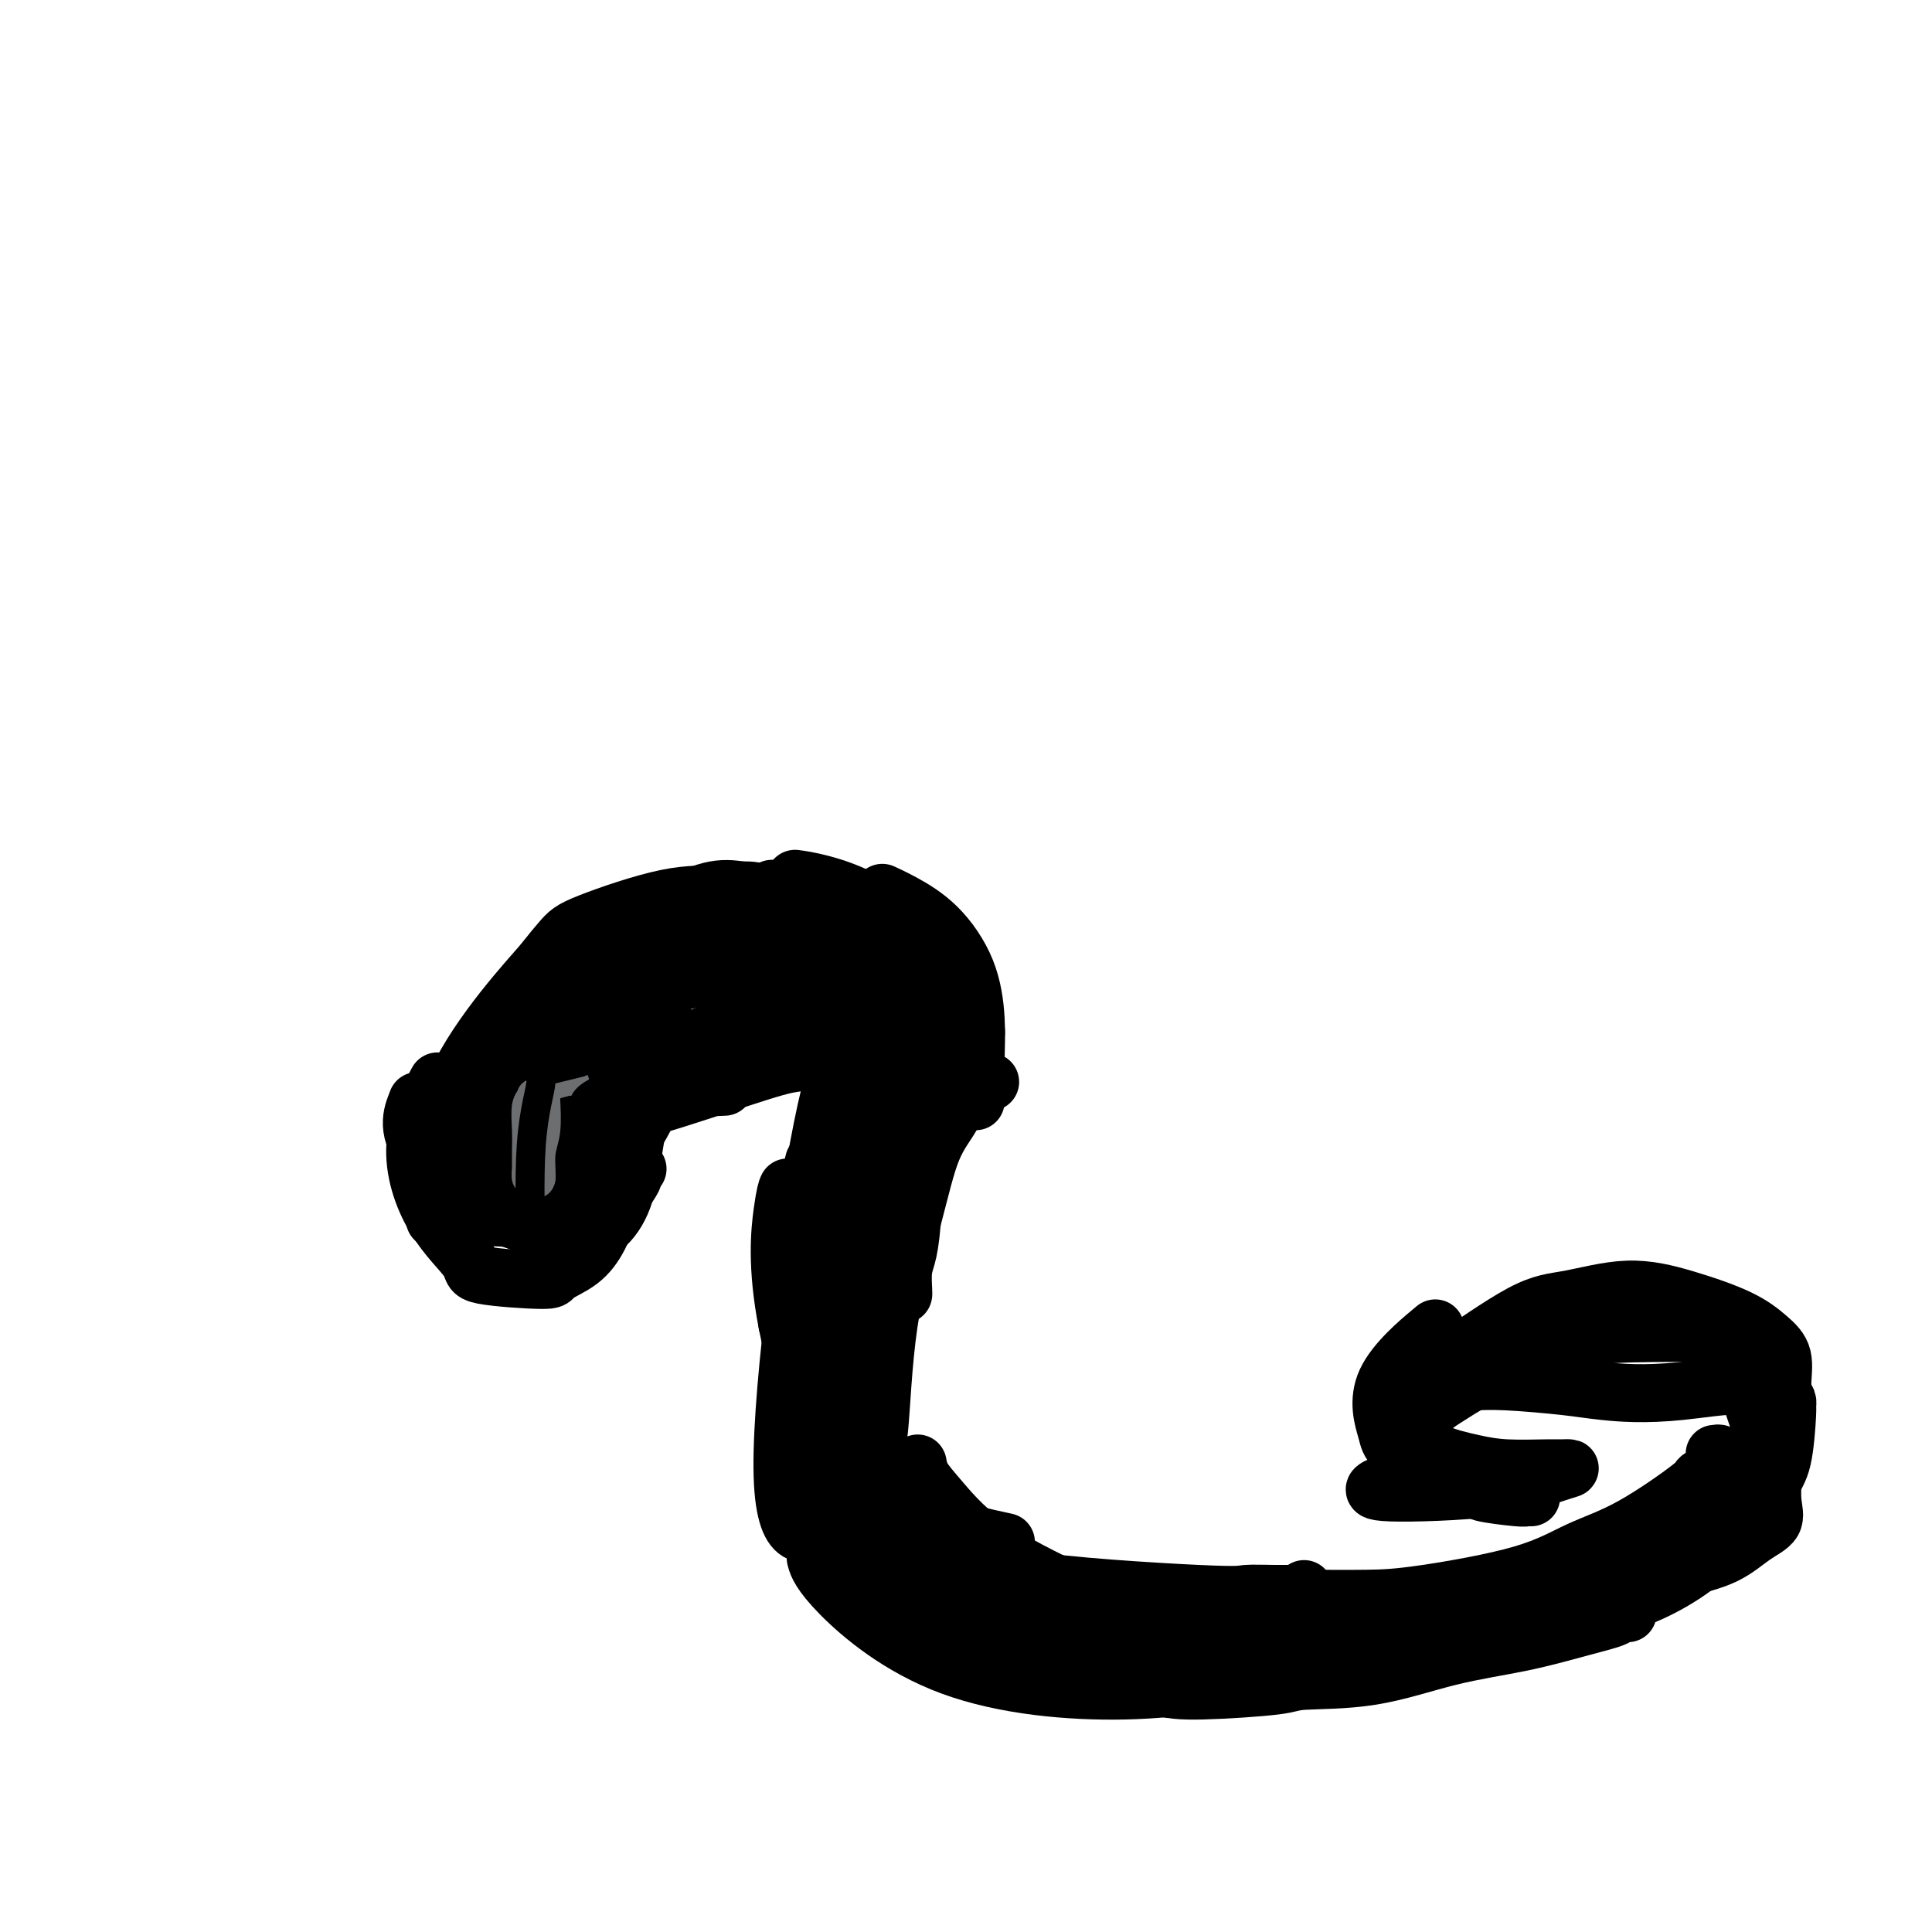 <svg viewBox='0 0 400 400' version='1.1' xmlns='http://www.w3.org/2000/svg' xmlns:xlink='http://www.w3.org/1999/xlink'><g fill='none' stroke='#000000' stroke-width='12' stroke-linecap='round' stroke-linejoin='round'><path d='M355,301c0.418,-0.069 0.836,-0.137 1,0c0.164,0.137 0.074,0.480 0,1c-0.074,0.520 -0.134,1.219 -1,2c-0.866,0.781 -2.539,1.646 -3,2c-0.461,0.354 0.291,0.196 -2,2c-2.291,1.804 -7.625,5.569 -12,8c-4.375,2.431 -7.791,3.527 -11,5c-3.209,1.473 -6.210,3.323 -12,5c-5.790,1.677 -14.367,3.182 -20,4c-5.633,0.818 -8.321,0.951 -12,1c-3.679,0.049 -8.348,0.014 -13,0c-4.652,-0.014 -9.288,-0.008 -14,0c-4.712,0.008 -9.500,0.017 -14,0c-4.500,-0.017 -8.712,-0.062 -14,-1c-5.288,-0.938 -11.651,-2.770 -16,-4c-4.349,-1.230 -6.685,-1.856 -9,-3c-2.315,-1.144 -4.609,-2.804 -7,-5c-2.391,-2.196 -4.878,-4.929 -7,-7c-2.122,-2.071 -3.879,-3.481 -7,-7c-3.121,-3.519 -7.606,-9.148 -10,-13c-2.394,-3.852 -2.697,-5.926 -3,-8'/><path d='M169,283c-2.465,-5.417 -2.127,-8.461 -2,-11c0.127,-2.539 0.042,-4.573 1,-7c0.958,-2.427 2.960,-5.247 5,-8c2.040,-2.753 4.117,-5.437 6,-8c1.883,-2.563 3.573,-5.003 5,-7c1.427,-1.997 2.591,-3.549 4,-6c1.409,-2.451 3.064,-5.800 4,-7c0.936,-1.200 1.154,-0.252 2,-2c0.846,-1.748 2.319,-6.193 3,-9c0.681,-2.807 0.570,-3.977 0,-6c-0.570,-2.023 -1.599,-4.901 -1,-6c0.599,-1.099 2.827,-0.419 -2,-3c-4.827,-2.581 -16.708,-8.422 -24,-11c-7.292,-2.578 -9.994,-1.894 -14,-2c-4.006,-0.106 -9.315,-1.004 -14,0c-4.685,1.004 -8.746,3.909 -11,5c-2.254,1.091 -2.702,0.366 -6,3c-3.298,2.634 -9.447,8.626 -13,13c-3.553,4.374 -4.509,7.131 -6,10c-1.491,2.869 -3.517,5.849 -5,9c-1.483,3.151 -2.424,6.472 -3,9c-0.576,2.528 -0.788,4.264 -1,6'/><path d='M97,245c-2.533,5.930 -1.365,3.754 -1,3c0.365,-0.754 -0.075,-0.086 0,-1c0.075,-0.914 0.663,-3.410 1,-5c0.337,-1.590 0.422,-2.273 1,-4c0.578,-1.727 1.650,-4.497 3,-9c1.350,-4.503 2.980,-10.740 4,-14c1.020,-3.260 1.431,-3.543 2,-5c0.569,-1.457 1.297,-4.087 3,-7c1.703,-2.913 4.383,-6.107 6,-8c1.617,-1.893 2.172,-2.484 6,-4c3.828,-1.516 10.930,-3.958 16,-5c5.070,-1.042 8.110,-0.685 11,-1c2.890,-0.315 5.630,-1.301 9,0c3.370,1.301 7.369,4.889 9,7c1.631,2.111 0.895,2.746 0,3c-0.895,0.254 -1.947,0.127 -3,0'/><path d='M164,195c-3.182,0.292 -9.636,-0.480 -14,-1c-4.364,-0.520 -6.637,-0.790 -11,0c-4.363,0.790 -10.815,2.638 -14,4c-3.185,1.362 -3.101,2.236 -4,4c-0.899,1.764 -2.781,4.416 -6,9c-3.219,4.584 -7.777,11.100 -11,15c-3.223,3.900 -5.112,5.185 -7,8c-1.888,2.815 -3.773,7.161 -5,10c-1.227,2.839 -1.794,4.170 -2,5c-0.206,0.830 -0.049,1.160 0,2c0.049,0.840 -0.009,2.189 0,1c0.009,-1.189 0.085,-4.917 0,-7c-0.085,-2.083 -0.331,-2.522 -1,-3c-0.669,-0.478 -1.763,-0.994 -2,-1c-0.237,-0.006 0.381,0.497 1,1'/><path d='M88,242c0.572,-0.642 3.004,2.754 4,4c0.996,1.246 0.558,0.343 1,0c0.442,-0.343 1.766,-0.127 2,0c0.234,0.127 -0.621,0.164 -1,0c-0.379,-0.164 -0.280,-0.529 1,0c1.280,0.529 3.743,1.951 6,3c2.257,1.049 4.309,1.726 6,2c1.691,0.274 3.020,0.146 2,0c-1.020,-0.146 -4.390,-0.308 -7,-1c-2.610,-0.692 -4.460,-1.912 -6,-3c-1.540,-1.088 -2.770,-2.044 -4,-3'/><path d='M92,244c-2.718,-1.274 -2.013,-0.958 -2,-1c0.013,-0.042 -0.666,-0.443 1,1c1.666,1.443 5.679,4.730 11,7c5.321,2.270 11.951,3.522 16,4c4.049,0.478 5.515,0.183 7,-1c1.485,-1.183 2.987,-3.253 4,-6c1.013,-2.747 1.538,-6.169 2,-9c0.462,-2.831 0.862,-5.070 1,-7c0.138,-1.930 0.015,-3.553 0,-5c-0.015,-1.447 0.077,-2.720 0,-3c-0.077,-0.280 -0.323,0.433 0,0c0.323,-0.433 1.217,-2.011 0,0c-1.217,2.011 -4.543,7.611 -8,13c-3.457,5.389 -7.045,10.565 -9,13c-1.955,2.435 -2.278,2.127 -3,2c-0.722,-0.127 -1.843,-0.073 -2,-2c-0.157,-1.927 0.649,-5.836 1,-8c0.351,-2.164 0.248,-2.583 1,-5c0.752,-2.417 2.358,-6.834 5,-11c2.642,-4.166 6.321,-8.083 10,-12'/><path d='M127,214c2.754,-2.895 4.639,-4.134 6,-5c1.361,-0.866 2.200,-1.359 3,-1c0.800,0.359 1.563,1.571 1,4c-0.563,2.429 -2.452,6.074 -5,10c-2.548,3.926 -5.756,8.132 -9,12c-3.244,3.868 -6.524,7.398 -10,10c-3.476,2.602 -7.148,4.277 -9,5c-1.852,0.723 -1.885,0.493 -2,-1c-0.115,-1.493 -0.311,-4.249 2,-10c2.311,-5.751 7.128,-14.498 12,-21c4.872,-6.502 9.798,-10.760 13,-13c3.202,-2.240 4.681,-2.463 6,-2c1.319,0.463 2.477,1.613 2,4c-0.477,2.387 -2.589,6.010 -5,10c-2.411,3.990 -5.119,8.348 -8,12c-2.881,3.652 -5.934,6.597 -9,9c-3.066,2.403 -6.144,4.263 -6,2c0.144,-2.263 3.511,-8.648 5,-12c1.489,-3.352 1.100,-3.672 5,-8c3.900,-4.328 12.088,-12.665 18,-17c5.912,-4.335 9.546,-4.667 12,-5c2.454,-0.333 3.727,-0.666 5,-1'/><path d='M154,196c5.307,-0.918 10.073,-0.213 12,0c1.927,0.213 1.015,-0.067 1,0c-0.015,0.067 0.869,0.481 0,1c-0.869,0.519 -3.490,1.144 -7,2c-3.510,0.856 -7.910,1.944 -13,3c-5.090,1.056 -10.870,2.079 -14,3c-3.130,0.921 -3.609,1.739 -6,3c-2.391,1.261 -6.693,2.966 -10,6c-3.307,3.034 -5.619,7.396 -7,10c-1.381,2.604 -1.832,3.451 -2,4c-0.168,0.549 -0.055,0.802 0,1c0.055,0.198 0.051,0.341 1,-2c0.949,-2.341 2.849,-7.166 8,-12c5.151,-4.834 13.552,-9.676 18,-13c4.448,-3.324 4.943,-5.131 12,-4c7.057,1.131 20.675,5.200 28,9c7.325,3.800 8.357,7.331 9,9c0.643,1.669 0.898,1.477 1,1c0.102,-0.477 0.051,-1.238 0,-2'/><path d='M185,215c1.488,0.676 0.208,-1.634 -3,-5c-3.208,-3.366 -8.343,-7.788 -11,-10c-2.657,-2.212 -2.835,-2.213 -6,-3c-3.165,-0.787 -9.317,-2.360 -17,-2c-7.683,0.360 -16.899,2.653 -24,7c-7.101,4.347 -12.089,10.750 -15,15c-2.911,4.250 -3.746,6.349 -5,10c-1.254,3.651 -2.926,8.855 -4,12c-1.074,3.145 -1.548,4.229 -2,5c-0.452,0.771 -0.880,1.227 -1,2c-0.120,0.773 0.069,1.861 0,2c-0.069,0.139 -0.395,-0.673 0,-2c0.395,-1.327 1.513,-3.169 5,-6c3.487,-2.831 9.343,-6.651 15,-10c5.657,-3.349 11.114,-6.228 16,-9c4.886,-2.772 9.200,-5.439 14,-7c4.800,-1.561 10.086,-2.018 13,-2c2.914,0.018 3.457,0.509 4,1'/><path d='M164,213c2.833,-0.167 1.417,-0.083 0,0'/><path d='M195,219c0.226,0.067 0.453,0.134 0,0c-0.453,-0.134 -1.585,-0.469 -9,-3c-7.415,-2.531 -21.112,-7.258 -28,-9c-6.888,-1.742 -6.968,-0.498 -7,0c-0.032,0.498 -0.016,0.249 0,0'/><path d='M143,220c-1.049,-0.179 -2.099,-0.358 -3,0c-0.901,0.358 -1.655,1.253 -3,4c-1.345,2.747 -3.281,7.346 -5,10c-1.719,2.654 -3.221,3.362 -5,5c-1.779,1.638 -3.834,4.207 -6,6c-2.166,1.793 -4.441,2.810 -6,4c-1.559,1.190 -2.400,2.553 -5,3c-2.600,0.447 -6.959,-0.021 -9,0c-2.041,0.021 -1.764,0.531 -4,-3c-2.236,-3.531 -6.987,-11.105 -4,-21c2.987,-9.895 13.710,-22.113 18,-27c4.290,-4.887 2.145,-2.444 0,0'/><path d='M95,244c0.905,-3.554 1.810,-7.107 6,-15c4.190,-7.893 11.667,-20.125 16,-27c4.333,-6.875 5.524,-8.393 6,-9c0.476,-0.607 0.238,-0.304 0,0'/><path d='M118,256c2.512,1.339 5.024,2.679 -1,0c-6.024,-2.679 -20.583,-9.375 -27,-15c-6.417,-5.625 -4.690,-10.179 -4,-12c0.690,-1.821 0.345,-0.911 0,0'/><path d='M105,250c-0.412,-1.461 -0.823,-2.922 -1,-6c-0.177,-3.078 -0.119,-7.772 0,-12c0.119,-4.228 0.300,-7.989 2,-12c1.700,-4.011 4.919,-8.272 9,-13c4.081,-4.728 9.023,-9.922 11,-12c1.977,-2.078 0.988,-1.039 0,0'/><path d='M107,219c-0.874,-3.026 -1.748,-6.051 0,-9c1.748,-2.949 6.118,-5.821 10,-8c3.882,-2.179 7.276,-3.663 13,-5c5.724,-1.337 13.778,-2.525 17,-3c3.222,-0.475 1.611,-0.238 0,0'/><path d='M154,213c-0.175,-0.729 -0.350,-1.459 0,-2c0.350,-0.541 1.226,-0.894 3,-1c1.774,-0.106 4.444,0.033 7,0c2.556,-0.033 4.996,-0.240 8,1c3.004,1.240 6.573,3.926 8,5c1.427,1.074 0.714,0.537 0,0'/><path d='M150,225c-1.702,0.078 -3.403,0.155 -4,0c-0.597,-0.155 -0.089,-0.543 0,-1c0.089,-0.457 -0.241,-0.984 0,-2c0.241,-1.016 1.054,-2.520 4,-4c2.946,-1.480 8.024,-2.937 12,-4c3.976,-1.063 6.850,-1.732 8,-2c1.150,-0.268 0.575,-0.134 0,0'/><path d='M147,223c-0.407,-0.196 -0.813,-0.392 0,-1c0.813,-0.608 2.847,-1.627 6,-3c3.153,-1.373 7.426,-3.100 14,-4c6.574,-0.900 15.450,-0.971 19,-1c3.550,-0.029 1.775,-0.014 0,0'/><path d='M172,218c-2.719,0.842 -5.438,1.683 -7,2c-1.562,0.317 -1.966,0.109 -8,2c-6.034,1.891 -17.697,5.880 -22,7c-4.303,1.120 -1.246,-0.628 -5,3c-3.754,3.628 -14.318,12.630 -19,17c-4.682,4.370 -3.480,4.106 -3,4c0.480,-0.106 0.240,-0.053 0,0'/><path d='M176,214c0.322,-0.756 0.644,-1.511 1,-2c0.356,-0.489 0.747,-0.711 2,0c1.253,0.711 3.367,2.356 5,4c1.633,1.644 2.786,3.289 4,6c1.214,2.711 2.490,6.489 3,8c0.510,1.511 0.255,0.756 0,0'/><path d='M188,216c-0.424,0.187 -0.848,0.374 -1,0c-0.152,-0.374 -0.031,-1.311 0,-1c0.031,0.311 -0.028,1.868 0,4c0.028,2.132 0.141,4.840 0,8c-0.141,3.160 -0.538,6.774 -2,11c-1.462,4.226 -3.989,9.065 -5,11c-1.011,1.935 -0.505,0.968 0,0'/><path d='M184,212c0.203,-0.362 0.407,-0.724 1,1c0.593,1.724 1.577,5.535 2,9c0.423,3.465 0.285,6.586 0,11c-0.285,4.414 -0.715,10.121 -2,16c-1.285,5.879 -3.423,11.929 -5,16c-1.577,4.071 -2.593,6.163 -3,7c-0.407,0.837 -0.203,0.418 0,0'/><path d='M180,237c0.053,0.007 0.105,0.014 0,1c-0.105,0.986 -0.369,2.952 -1,5c-0.631,2.048 -1.629,4.178 -3,8c-1.371,3.822 -3.113,9.336 -4,14c-0.887,4.664 -0.918,8.477 -1,13c-0.082,4.523 -0.214,9.756 0,13c0.214,3.244 0.776,4.498 1,5c0.224,0.502 0.112,0.251 0,0'/><path d='M170,277c-0.824,-0.597 -1.648,-1.194 -2,-1c-0.352,0.194 -0.231,1.178 0,3c0.231,1.822 0.571,4.483 1,7c0.429,2.517 0.948,4.892 2,7c1.052,2.108 2.637,3.951 3,5c0.363,1.049 -0.495,1.304 1,3c1.495,1.696 5.344,4.832 7,6c1.656,1.168 1.120,0.367 2,1c0.880,0.633 3.175,2.701 5,4c1.825,1.299 3.179,1.831 5,3c1.821,1.169 4.110,2.976 6,4c1.890,1.024 3.382,1.264 5,2c1.618,0.736 3.360,1.967 5,3c1.640,1.033 3.176,1.867 6,3c2.824,1.133 6.936,2.564 9,3c2.064,0.436 2.081,-0.122 3,0c0.919,0.122 2.740,0.925 6,2c3.260,1.075 7.959,2.421 10,3c2.041,0.579 1.423,0.392 3,1c1.577,0.608 5.348,2.010 10,3c4.652,0.990 10.186,1.569 13,2c2.814,0.431 2.907,0.716 3,1'/><path d='M273,342c9.646,1.864 9.761,0.523 11,0c1.239,-0.523 3.602,-0.228 7,0c3.398,0.228 7.831,0.389 11,0c3.169,-0.389 5.075,-1.330 7,-2c1.925,-0.670 3.869,-1.071 8,-2c4.131,-0.929 10.450,-2.388 13,-3c2.550,-0.612 1.333,-0.379 4,-2c2.667,-1.621 9.219,-5.096 13,-7c3.781,-1.904 4.792,-2.237 6,-3c1.208,-0.763 2.614,-1.955 4,-3c1.386,-1.045 2.752,-1.942 4,-3c1.248,-1.058 2.380,-2.276 3,-3c0.620,-0.724 0.730,-0.954 1,-1c0.270,-0.046 0.699,0.094 1,-1c0.301,-1.094 0.474,-3.420 1,-5c0.526,-1.580 1.406,-2.412 2,-5c0.594,-2.588 0.901,-6.931 1,-9c0.099,-2.069 -0.012,-1.865 0,-2c0.012,-0.135 0.146,-0.610 0,-1c-0.146,-0.390 -0.573,-0.695 -1,-1'/><path d='M369,289c-3.406,-3.797 -13.422,-1.788 -21,-1c-7.578,0.788 -12.720,0.355 -16,0c-3.280,-0.355 -4.698,-0.630 -8,-1c-3.302,-0.370 -8.488,-0.833 -12,-1c-3.512,-0.167 -5.352,-0.038 -7,0c-1.648,0.038 -3.105,-0.014 -4,0c-0.895,0.014 -1.228,0.096 -1,0c0.228,-0.096 1.018,-0.369 0,0c-1.018,0.369 -3.842,1.380 0,-1c3.842,-2.380 14.352,-8.150 20,-11c5.648,-2.850 6.436,-2.780 10,-3c3.564,-0.220 9.904,-0.729 13,-1c3.096,-0.271 2.949,-0.304 4,0c1.051,0.304 3.300,0.944 5,2c1.700,1.056 2.850,2.528 4,4'/><path d='M356,276c2.525,2.958 4.336,7.354 5,9c0.664,1.646 0.181,0.541 1,3c0.819,2.459 2.941,8.481 4,12c1.059,3.519 1.057,4.535 1,6c-0.057,1.465 -0.167,3.378 0,5c0.167,1.622 0.612,2.952 0,4c-0.612,1.048 -2.280,1.813 -4,3c-1.720,1.187 -3.491,2.795 -6,4c-2.509,1.205 -5.754,2.008 -10,3c-4.246,0.992 -9.491,2.175 -14,3c-4.509,0.825 -8.283,1.293 -13,2c-4.717,0.707 -10.378,1.654 -14,2c-3.622,0.346 -5.205,0.093 -7,0c-1.795,-0.093 -3.801,-0.025 -5,0c-1.199,0.025 -1.589,0.007 -2,0c-0.411,-0.007 -0.841,-0.002 -1,0c-0.159,0.002 -0.045,0.001 3,0c3.045,-0.001 9.023,-0.000 15,0'/><path d='M309,332c6.736,0.597 14.577,2.090 22,1c7.423,-1.090 14.427,-4.761 19,-8c4.573,-3.239 6.713,-6.044 9,-9c2.287,-2.956 4.720,-6.062 6,-9c1.280,-2.938 1.407,-5.710 2,-8c0.593,-2.290 1.651,-4.100 2,-6c0.349,-1.900 -0.012,-3.891 0,-6c0.012,-2.109 0.396,-4.336 0,-6c-0.396,-1.664 -1.573,-2.765 -3,-4c-1.427,-1.235 -3.103,-2.605 -6,-4c-2.897,-1.395 -7.016,-2.813 -11,-4c-3.984,-1.187 -7.834,-2.141 -12,-2c-4.166,0.141 -8.648,1.377 -12,2c-3.352,0.623 -5.576,0.635 -10,3c-4.424,2.365 -11.049,7.085 -14,9c-2.951,1.915 -2.227,1.027 -3,2c-0.773,0.973 -3.042,3.807 -4,5c-0.958,1.193 -0.604,0.744 -1,1c-0.396,0.256 -1.542,1.216 -1,1c0.542,-0.216 2.771,-1.608 5,-3'/><path d='M297,287c4.114,-1.819 11.898,-4.866 18,-7c6.102,-2.134 10.520,-3.354 13,-4c2.480,-0.646 3.021,-0.719 7,-1c3.979,-0.281 11.396,-0.769 15,-1c3.604,-0.231 3.395,-0.206 4,0c0.605,0.206 2.025,0.592 3,1c0.975,0.408 1.504,0.838 2,1c0.496,0.162 0.958,0.056 -2,0c-2.958,-0.056 -9.335,-0.063 -15,0c-5.665,0.063 -10.618,0.196 -15,1c-4.382,0.804 -8.194,2.279 -12,4c-3.806,1.721 -7.608,3.688 -10,5c-2.392,1.312 -3.375,1.969 -5,3c-1.625,1.031 -3.893,2.438 -5,4c-1.107,1.562 -1.054,3.281 -1,5'/><path d='M294,298c-0.018,0.907 0.436,0.674 1,1c0.564,0.326 1.239,1.212 3,2c1.761,0.788 4.610,1.479 7,2c2.390,0.521 4.321,0.873 7,1c2.679,0.127 6.104,0.030 8,0c1.896,-0.030 2.261,0.007 3,0c0.739,-0.007 1.852,-0.058 2,0c0.148,0.058 -0.667,0.226 -3,1c-2.333,0.774 -6.182,2.156 -13,3c-6.818,0.844 -16.605,1.150 -21,1c-4.395,-0.150 -3.399,-0.757 -3,-1c0.399,-0.243 0.199,-0.121 0,0'/><path d='M317,310c-0.405,-0.023 -0.811,-0.047 -1,0c-0.189,0.047 -0.163,0.164 -2,0c-1.837,-0.164 -5.537,-0.608 -7,-1c-1.463,-0.392 -0.688,-0.732 -2,-1c-1.312,-0.268 -4.711,-0.466 -8,-2c-3.289,-1.534 -6.470,-4.406 -8,-6c-1.530,-1.594 -1.410,-1.912 -2,-4c-0.590,-2.088 -1.890,-5.947 0,-10c1.890,-4.053 6.968,-8.301 9,-10c2.032,-1.699 1.016,-0.850 0,0'/><path d='M292,307c-0.328,-0.068 -0.656,-0.137 -1,-1c-0.344,-0.863 -0.703,-2.521 -1,-3c-0.297,-0.479 -0.531,0.222 0,-1c0.531,-1.222 1.827,-4.366 2,-6c0.173,-1.634 -0.778,-1.758 0,-4c0.778,-2.242 3.287,-6.604 5,-9c1.713,-2.396 2.632,-2.828 3,-3c0.368,-0.172 0.184,-0.086 0,0'/><path d='M314,339c-0.463,-0.016 -0.926,-0.032 -2,0c-1.074,0.032 -2.758,0.111 -5,0c-2.242,-0.111 -5.041,-0.413 -11,-1c-5.959,-0.587 -15.079,-1.458 -20,-2c-4.921,-0.542 -5.643,-0.754 -9,-1c-3.357,-0.246 -9.349,-0.525 -15,-1c-5.651,-0.475 -10.959,-1.147 -16,-2c-5.041,-0.853 -9.813,-1.889 -14,-3c-4.187,-1.111 -7.789,-2.297 -12,-4c-4.211,-1.703 -9.031,-3.921 -13,-6c-3.969,-2.079 -7.085,-4.018 -10,-7c-2.915,-2.982 -5.627,-7.007 -7,-7c-1.373,0.007 -1.407,4.046 -3,-4c-1.593,-8.046 -4.747,-28.177 -6,-39c-1.253,-10.823 -0.607,-12.337 2,-15c2.607,-2.663 7.173,-6.475 9,-8c1.827,-1.525 0.913,-0.762 0,0'/><path d='M205,224c-1.569,0.232 -3.139,0.463 -3,0c0.139,-0.463 1.985,-1.621 -1,2c-2.985,3.621 -10.801,12.021 -15,18c-4.199,5.979 -4.779,9.537 -6,13c-1.221,3.463 -3.082,6.831 -5,12c-1.918,5.169 -3.893,12.140 -5,16c-1.107,3.860 -1.345,4.611 0,8c1.345,3.389 4.275,9.416 7,13c2.725,3.584 5.246,4.723 8,6c2.754,1.277 5.741,2.690 10,4c4.259,1.310 9.788,2.517 12,3c2.212,0.483 1.106,0.241 0,0'/><path d='M270,329c0.008,0.424 0.017,0.848 0,1c-0.017,0.152 -0.058,0.033 -1,0c-0.942,-0.033 -2.785,0.019 -5,0c-2.215,-0.019 -4.803,-0.108 -6,0c-1.197,0.108 -1.002,0.414 -10,0c-8.998,-0.414 -27.190,-1.547 -36,-3c-8.810,-1.453 -8.237,-3.224 -10,-5c-1.763,-1.776 -5.860,-3.555 -9,-6c-3.140,-2.445 -5.323,-5.555 -9,-10c-3.677,-4.445 -8.848,-10.225 -12,-17c-3.152,-6.775 -4.284,-14.546 -5,-18c-0.716,-3.454 -1.014,-2.590 0,-7c1.014,-4.410 3.341,-14.093 5,-20c1.659,-5.907 2.652,-8.039 4,-10c1.348,-1.961 3.052,-3.753 4,-5c0.948,-1.247 1.140,-1.951 2,-3c0.860,-1.049 2.389,-2.443 3,-3c0.611,-0.557 0.306,-0.279 0,0'/><path d='M187,268c0.024,-0.047 0.047,-0.094 0,-1c-0.047,-0.906 -0.165,-2.671 0,-4c0.165,-1.329 0.612,-2.221 1,-4c0.388,-1.779 0.718,-4.444 1,-9c0.282,-4.556 0.518,-11.002 1,-16c0.482,-4.998 1.210,-8.546 2,-12c0.790,-3.454 1.642,-6.813 2,-10c0.358,-3.187 0.224,-6.203 0,-8c-0.224,-1.797 -0.537,-2.376 -1,-4c-0.463,-1.624 -1.077,-4.291 -3,-6c-1.923,-1.709 -5.155,-2.458 -10,-4c-4.845,-1.542 -11.305,-3.877 -15,-5c-3.695,-1.123 -4.627,-1.035 -5,-1c-0.373,0.035 -0.186,0.018 0,0'/><path d='M200,224c-0.295,0.413 -0.590,0.827 -1,2c-0.410,1.173 -0.935,3.107 -2,5c-1.065,1.893 -2.668,3.746 -4,7c-1.332,3.254 -2.391,7.910 -4,14c-1.609,6.090 -3.768,13.612 -5,22c-1.232,8.388 -1.536,17.640 -2,22c-0.464,4.360 -1.086,3.828 0,6c1.086,2.172 3.882,7.049 5,9c1.118,1.951 0.559,0.975 0,0'/><path d='M190,303c0.167,0.933 0.335,1.866 1,3c0.665,1.134 1.828,2.469 4,5c2.172,2.531 5.354,6.258 11,10c5.646,3.742 13.756,7.498 17,9c3.244,1.502 1.622,0.751 0,0'/><path d='M201,224c-0.406,0.098 -0.813,0.197 -1,0c-0.187,-0.197 -0.156,-0.688 0,-2c0.156,-1.312 0.437,-3.444 0,-7c-0.437,-3.556 -1.592,-8.536 -3,-12c-1.408,-3.464 -3.068,-5.412 -6,-8c-2.932,-2.588 -7.136,-5.818 -11,-8c-3.864,-2.182 -7.386,-3.318 -10,-4c-2.614,-0.682 -4.318,-0.909 -5,-1c-0.682,-0.091 -0.341,-0.045 0,0'/><path d='M195,207c-0.522,-1.306 -1.043,-2.613 -2,-3c-0.957,-0.387 -2.348,0.145 -4,0c-1.652,-0.145 -3.564,-0.967 -9,-2c-5.436,-1.033 -14.395,-2.277 -20,-3c-5.605,-0.723 -7.855,-0.925 -10,-1c-2.145,-0.075 -4.184,-0.021 -5,0c-0.816,0.021 -0.408,0.011 0,0'/><path d='M202,216c0.006,-0.311 0.011,-0.622 0,-1c-0.011,-0.378 -0.039,-0.823 0,-1c0.039,-0.177 0.145,-0.085 0,-1c-0.145,-0.915 -0.541,-2.836 -2,-5c-1.459,-2.164 -3.979,-4.571 -5,-6c-1.021,-1.429 -0.541,-1.880 -4,-4c-3.459,-2.120 -10.858,-5.907 -14,-8c-3.142,-2.093 -2.027,-2.490 -5,-3c-2.973,-0.510 -10.033,-1.134 -15,-2c-4.967,-0.866 -7.839,-1.975 -14,1c-6.161,2.975 -15.610,10.035 -20,14c-4.390,3.965 -3.720,4.837 -4,7c-0.280,2.163 -1.508,5.618 -2,7c-0.492,1.382 -0.246,0.691 0,0'/><path d='M202,228c-0.000,-0.483 -0.000,-0.965 0,-1c0.000,-0.035 0.001,0.379 0,0c-0.001,-0.379 -0.003,-1.549 0,-2c0.003,-0.451 0.012,-0.181 0,-1c-0.012,-0.819 -0.046,-2.726 0,-5c0.046,-2.274 0.173,-4.914 0,-8c-0.173,-3.086 -0.646,-6.617 -2,-10c-1.354,-3.383 -3.590,-6.618 -6,-9c-2.410,-2.382 -4.995,-3.910 -7,-5c-2.005,-1.090 -3.430,-1.740 -4,-2c-0.570,-0.260 -0.285,-0.130 0,0'/><path d='M132,242c-0.525,-0.084 -1.051,-0.168 -1,0c0.051,0.168 0.678,0.587 0,2c-0.678,1.413 -2.661,3.819 -4,6c-1.339,2.181 -2.035,4.137 -3,6c-0.965,1.863 -2.200,3.632 -4,5c-1.800,1.368 -4.164,2.334 -5,3c-0.836,0.666 -0.145,1.031 -3,1c-2.855,-0.031 -9.258,-0.458 -12,-1c-2.742,-0.542 -1.823,-1.198 -3,-3c-1.177,-1.802 -4.449,-4.751 -7,-9c-2.551,-4.249 -4.379,-9.798 -4,-15c0.379,-5.202 2.965,-10.058 4,-12c1.035,-1.942 0.517,-0.971 0,0'/><path d='M190,226c-0.236,0.063 -0.472,0.125 -1,1c-0.528,0.875 -1.348,2.561 -4,9c-2.652,6.439 -7.136,17.630 -10,25c-2.864,7.370 -4.107,10.920 -5,15c-0.893,4.080 -1.435,8.692 -1,14c0.435,5.308 1.848,11.314 5,18c3.152,6.686 8.043,14.053 10,17c1.957,2.947 0.978,1.473 0,0'/><path d='M247,336c-0.586,0.001 -1.172,0.001 -2,0c-0.828,-0.001 -1.897,-0.004 -4,0c-2.103,0.004 -5.240,0.014 -9,0c-3.760,-0.014 -8.143,-0.054 -11,0c-2.857,0.054 -4.190,0.201 -9,-1c-4.810,-1.201 -13.099,-3.749 -17,-5c-3.901,-1.251 -3.415,-1.206 -5,-2c-1.585,-0.794 -5.240,-2.427 -8,-4c-2.760,-1.573 -4.625,-3.084 -6,-4c-1.375,-0.916 -2.261,-1.236 -3,-2c-0.739,-0.764 -1.332,-1.971 -1,-2c0.332,-0.029 1.590,1.122 3,2c1.410,0.878 2.974,1.484 11,4c8.026,2.516 22.516,6.944 30,9c7.484,2.056 7.964,1.742 11,2c3.036,0.258 8.628,1.090 16,2c7.372,0.910 16.523,1.899 22,2c5.477,0.101 7.279,-0.685 8,-1c0.721,-0.315 0.360,-0.157 0,0'/><path d='M337,334c-0.838,0.019 -1.676,0.039 -2,0c-0.324,-0.039 -0.134,-0.136 0,0c0.134,0.136 0.210,0.506 -1,1c-1.210,0.494 -3.708,1.112 -7,2c-3.292,0.888 -7.378,2.044 -12,3c-4.622,0.956 -9.781,1.710 -15,3c-5.219,1.290 -10.498,3.115 -16,4c-5.502,0.885 -11.227,0.828 -14,1c-2.773,0.172 -2.593,0.571 -6,1c-3.407,0.429 -10.399,0.888 -15,1c-4.601,0.112 -6.811,-0.122 -10,-1c-3.189,-0.878 -7.357,-2.401 -11,-4c-3.643,-1.599 -6.760,-3.274 -10,-5c-3.240,-1.726 -6.603,-3.501 -10,-5c-3.397,-1.499 -6.828,-2.721 -10,-4c-3.172,-1.279 -6.085,-2.616 -9,-4c-2.915,-1.384 -5.834,-2.814 -8,-4c-2.166,-1.186 -3.580,-2.127 -5,-4c-1.420,-1.873 -2.844,-4.677 -4,-8c-1.156,-3.323 -2.042,-7.164 -3,-11c-0.958,-3.836 -1.988,-7.667 -3,-12c-1.012,-4.333 -2.006,-9.166 -3,-14'/><path d='M163,274c-2.298,-11.869 -1.542,-19.042 -1,-23c0.542,-3.958 0.869,-4.702 1,-5c0.131,-0.298 0.065,-0.149 0,0'/><path d='M180,219c-2.548,-3.363 -5.095,-6.726 -9,11c-3.905,17.726 -9.167,56.542 -9,74c0.167,17.458 5.762,13.560 8,12c2.238,-1.560 1.119,-0.780 0,0'/><path d='M169,241c-0.302,-0.938 -0.603,-1.877 -1,4c-0.397,5.877 -0.888,18.569 -1,25c-0.112,6.431 0.156,6.600 0,11c-0.156,4.400 -0.734,13.031 3,22c3.734,8.969 11.781,18.277 15,22c3.219,3.723 1.609,1.862 0,0'/><path d='M281,340c0.981,-0.010 1.963,-0.020 -1,1c-2.963,1.020 -9.869,3.071 -18,5c-8.131,1.929 -17.485,3.735 -29,4c-11.515,0.265 -25.190,-1.011 -36,-5c-10.810,-3.989 -18.757,-10.689 -23,-15c-4.243,-4.311 -4.784,-6.232 -5,-7c-0.216,-0.768 -0.108,-0.384 0,0'/><path d='M263,341c-18.708,2.048 -37.417,4.095 -51,1c-13.583,-3.095 -22.042,-11.333 -27,-17c-4.958,-5.667 -6.417,-8.762 -7,-10c-0.583,-1.238 -0.292,-0.619 0,0'/><path d='M360,314c-0.534,-0.180 -1.068,-0.361 -2,0c-0.932,0.361 -2.264,1.262 -3,3c-0.736,1.738 -0.878,4.311 -14,9c-13.122,4.689 -39.225,11.493 -52,14c-12.775,2.507 -12.221,0.716 -12,0c0.221,-0.716 0.111,-0.358 0,0'/><path d='M187,235c-0.003,-0.624 -0.005,-1.247 0,-2c0.005,-0.753 0.018,-1.635 0,-3c-0.018,-1.365 -0.066,-3.212 0,-6c0.066,-2.788 0.248,-6.515 0,-10c-0.248,-3.485 -0.925,-6.726 -2,-10c-1.075,-3.274 -2.548,-6.579 -6,-10c-3.452,-3.421 -8.884,-6.958 -14,-7c-5.116,-0.042 -9.916,3.412 -13,6c-3.084,2.588 -4.453,4.311 -5,5c-0.547,0.689 -0.274,0.345 0,0'/></g>
<g fill='none' stroke='#6D6E70' stroke-width='6' stroke-linecap='round' stroke-linejoin='round'><path d='M112,244c-0.340,0.017 -0.679,0.034 -1,0c-0.321,-0.034 -0.622,-0.121 -1,0c-0.378,0.121 -0.833,0.448 -1,0c-0.167,-0.448 -0.044,-1.672 0,-2c0.044,-0.328 0.011,0.239 0,0c-0.011,-0.239 0.001,-1.283 0,-2c-0.001,-0.717 -0.016,-1.108 0,-2c0.016,-0.892 0.063,-2.285 0,-4c-0.063,-1.715 -0.238,-3.752 0,-5c0.238,-1.248 0.887,-1.707 1,-2c0.113,-0.293 -0.310,-0.419 1,-1c1.310,-0.581 4.353,-1.618 6,-2c1.647,-0.382 1.899,-0.109 2,0c0.101,0.109 0.050,0.055 0,0'/><path d='M112,229c0.000,-0.522 0.000,-1.044 0,-1c0.000,0.044 0.000,0.653 0,1c0.000,0.347 0.000,0.433 0,1c-0.000,0.567 0.000,1.614 0,2c0.000,0.386 -0.000,0.110 0,0c0.000,-0.110 0.000,-0.055 0,0'/><path d='M113,226c-0.032,0.279 -0.065,0.558 0,2c0.065,1.442 0.227,4.047 0,6c-0.227,1.953 -0.844,3.256 -1,5c-0.156,1.744 0.150,3.931 0,5c-0.150,1.069 -0.757,1.020 -1,1c-0.243,-0.020 -0.121,-0.010 0,0'/></g>
<g fill='none' stroke='#000000' stroke-width='6' stroke-linecap='round' stroke-linejoin='round'><path d='M120,220c-3.442,0.837 -6.884,1.675 -8,2c-1.116,0.325 0.093,0.139 0,2c-0.093,1.861 -1.486,5.770 -2,13c-0.514,7.230 -0.147,17.780 0,22c0.147,4.220 0.073,2.110 0,0'/><path d='M129,224c-2.764,0.909 -5.528,1.818 -7,3c-1.472,1.182 -1.652,2.636 -2,5c-0.348,2.364 -0.863,5.636 0,10c0.863,4.364 3.104,9.818 4,12c0.896,2.182 0.448,1.091 0,0'/><path d='M130,221c-1.232,2.091 -2.463,4.182 -3,7c-0.537,2.818 -0.379,6.363 -1,9c-0.621,2.637 -2.022,4.367 -3,6c-0.978,1.633 -1.532,3.171 -2,4c-0.468,0.829 -0.848,0.951 -1,1c-0.152,0.049 -0.076,0.024 0,0'/><path d='M129,220c-2.143,6.119 -4.286,12.238 -6,17c-1.714,4.762 -3.000,8.167 -4,11c-1.000,2.833 -1.714,5.095 -2,6c-0.286,0.905 -0.143,0.452 0,0'/><path d='M127,222c0.000,0.150 0.000,0.300 0,2c0.000,1.700 -0.000,4.951 0,8c0.000,3.049 0.000,5.898 0,8c-0.000,2.102 0.000,3.458 0,4c0.000,0.542 0.000,0.271 0,0'/><path d='M131,223c-0.392,1.147 -0.785,2.293 -2,4c-1.215,1.707 -3.254,3.973 -4,7c-0.746,3.027 -0.201,6.815 0,9c0.201,2.185 0.057,2.767 0,3c-0.057,0.233 -0.029,0.116 0,0'/></g>
</svg>
